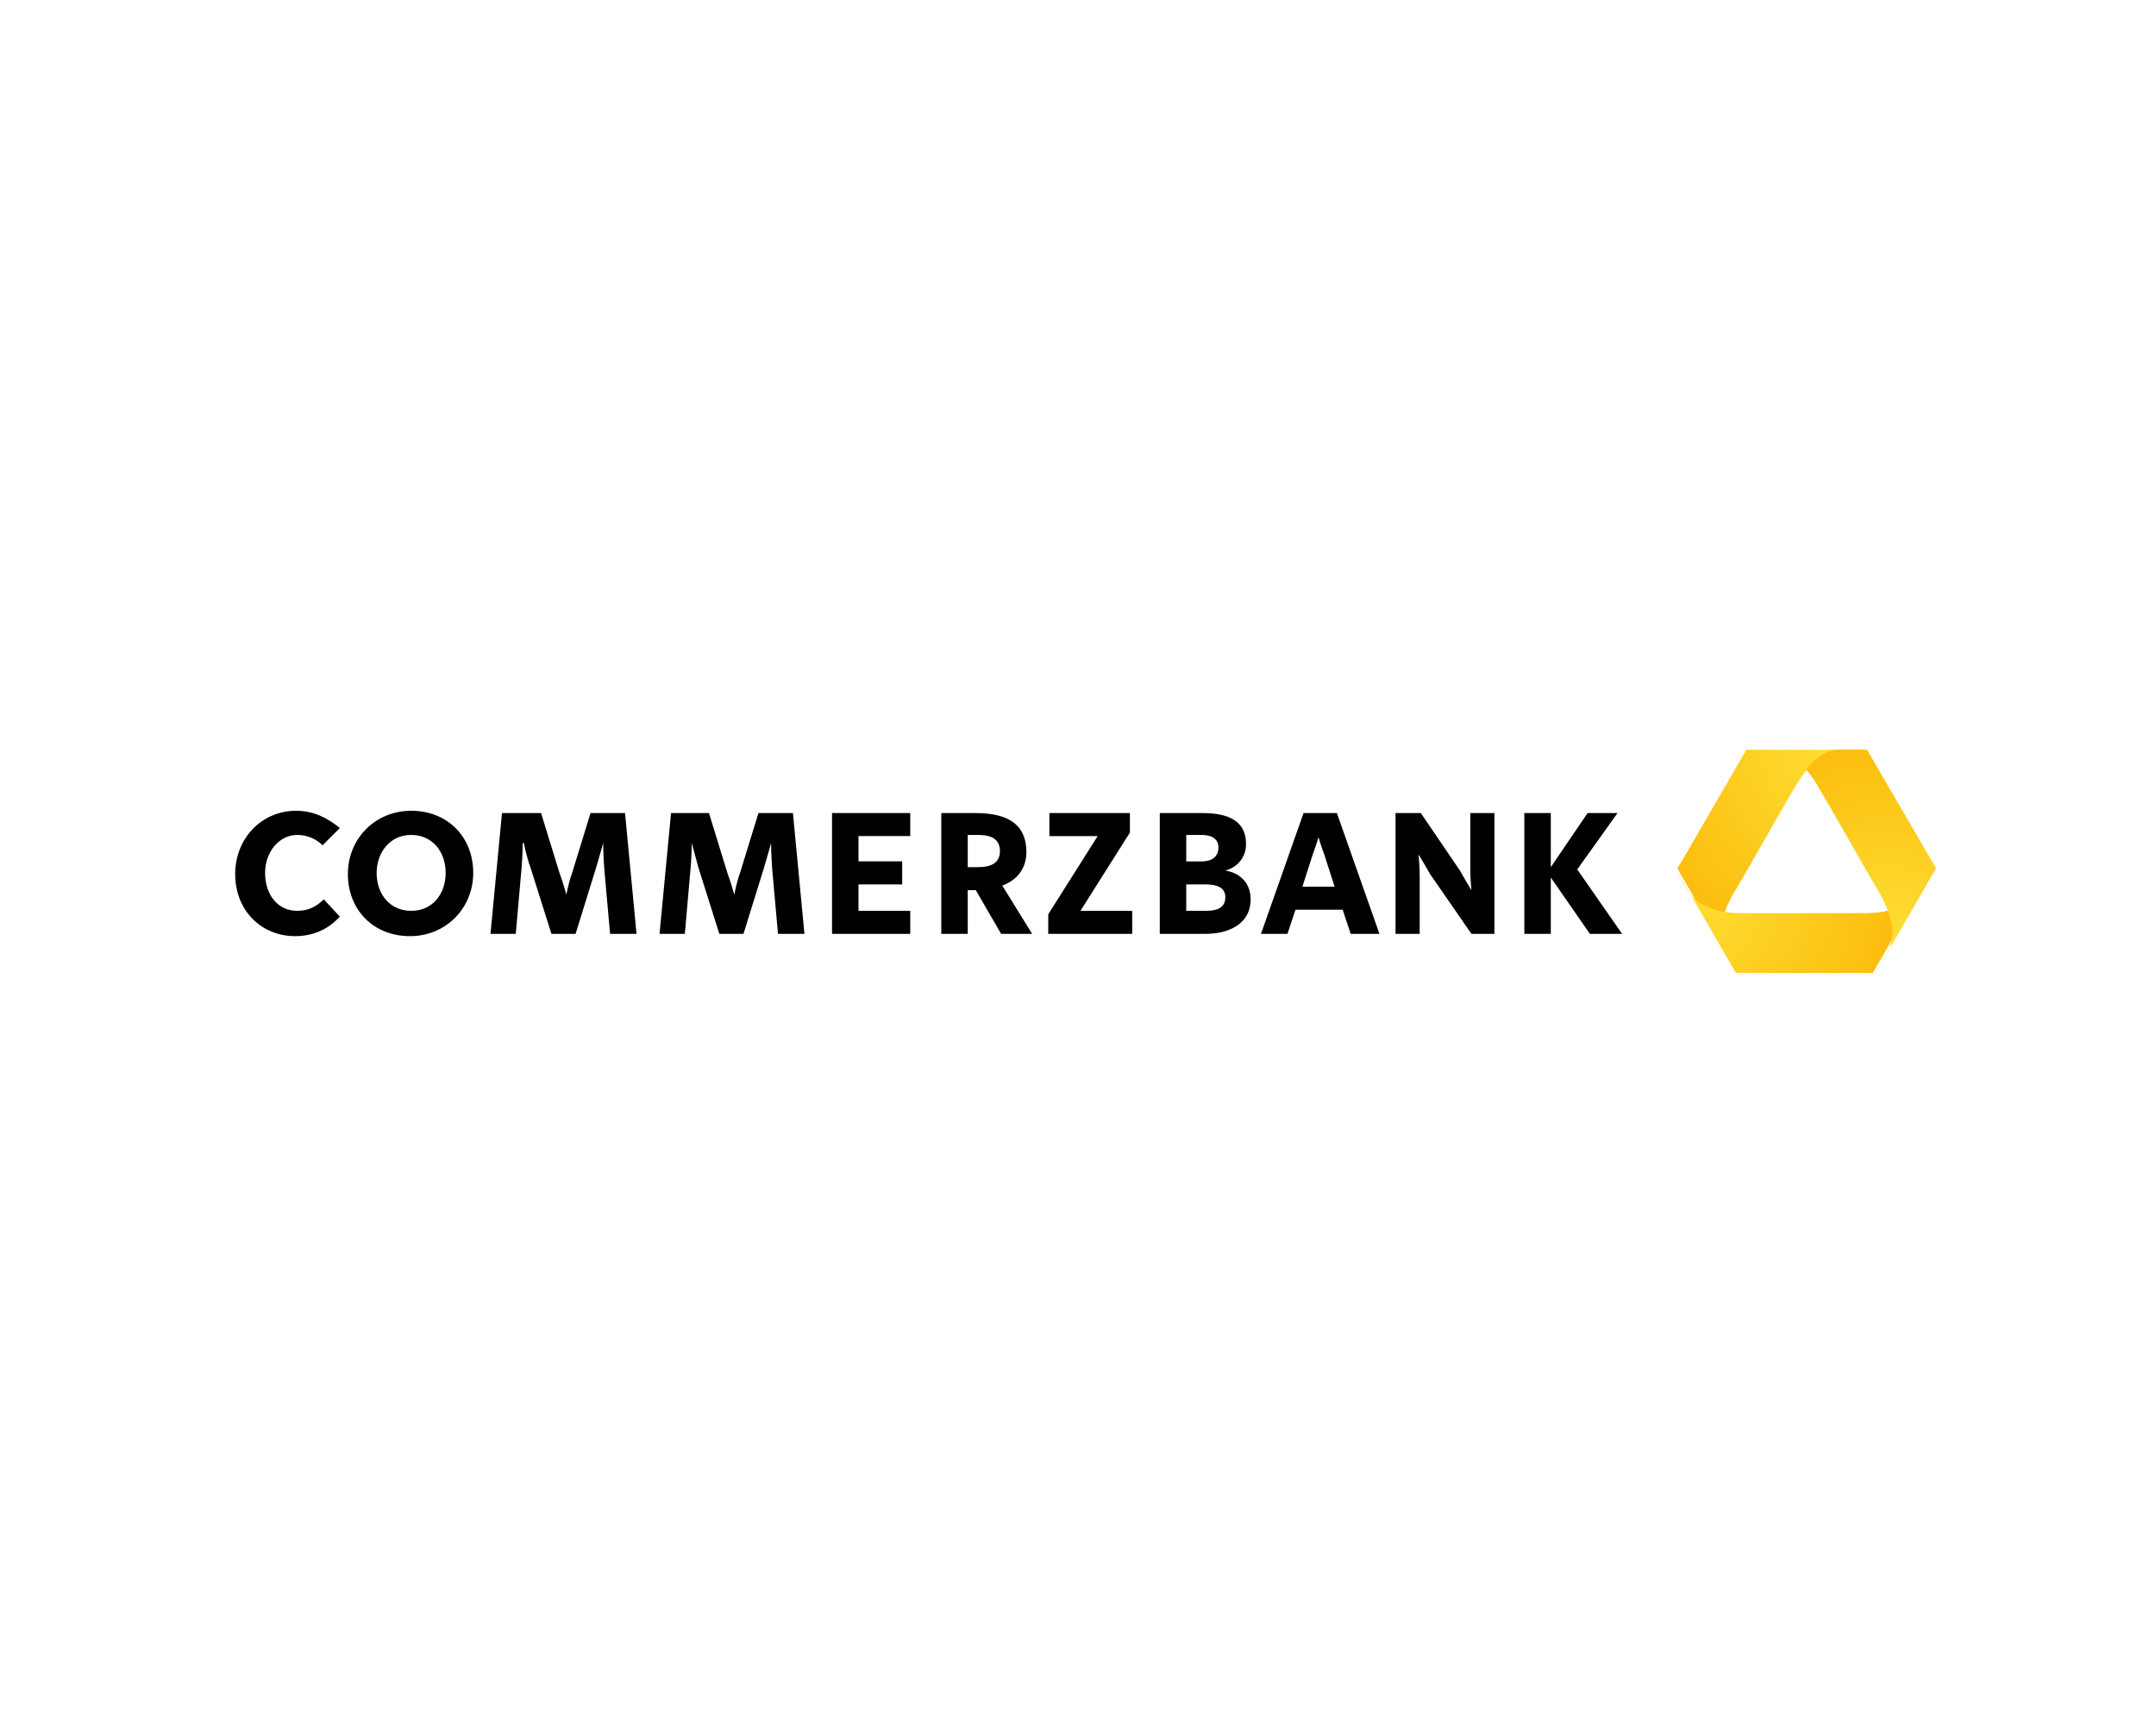 <?xml version="1.0" encoding="utf-8"?>
<!-- Generator: Adobe Illustrator 26.0.3, SVG Export Plug-In . SVG Version: 6.00 Build 0)  -->
<svg version="1.1" id="svg3681" xmlns:svg="http://www.w3.org/2000/svg"
	 xmlns="http://www.w3.org/2000/svg" xmlns:xlink="http://www.w3.org/1999/xlink" x="0px" y="0px" viewBox="0 0 500 400"
	 style="enable-background:new 0 0 500 400;" xml:space="preserve">
<style type="text/css">
	.st0{fill:url(#path201_00000150792725853702250970000011488044136664340381_);}
	.st1{fill:url(#path225_00000004516340057118954490000007994941752122098313_);}
	.st2{fill:url(#path249_00000134960520467365123840000016821076980206309510_);}
	.st3{fill:url(#path273_00000007412563319697981960000007832868164745283234_);}
</style>
<g id="layer1" transform="translate(-544.273,-995.301)">
	<g id="g3651" transform="matrix(2.667,0,0,-2.667,-401.844,3177.69)">
		
			<radialGradient id="path201_00000173139257451606387640000011248245505144564097_" cx="298.942" cy="705.686" r="0.696" gradientTransform="matrix(66.407 0 0 -66.407 -19332.769 47598.27)" gradientUnits="userSpaceOnUse">
			<stop  offset="0" style="stop-color:#FEDF33"/>
			<stop  offset="0.44" style="stop-color:#FBB809"/>
			<stop  offset="0.9" style="stop-color:#EE960D"/>
			<stop  offset="1" style="stop-color:#E17A10"/>
		</radialGradient>
		<path id="path201" style="fill:url(#path201_00000173139257451606387640000011248245505144564097_);" d="M514.8,753.1
			c-0.4,0-1.6,0-3-1.7l0,0c0,0,0,0,0.1-0.1l0,0c0.4,0.4,0.8,0.9,1.3,1.2l0,0c0.4,0.3,1,0.5,1.4,0.5l0,0c0.3,0,1.4,0,2.5,0l0,0
			c0,0,0,0,0,0l0,0l0,0.1c0,0,0,0,0,0l0,0H514.8z"/>
		
			<radialGradient id="path225_00000088826006326073189980000016763189450623115199_" cx="298.972" cy="705.799" r="0.696" gradientTransform="matrix(66.456 0 0 -66.456 -19353.852 47657.457)" gradientUnits="userSpaceOnUse">
			<stop  offset="0" style="stop-color:#FEDF33"/>
			<stop  offset="0.44" style="stop-color:#FBB809"/>
			<stop  offset="0.9" style="stop-color:#EE960D"/>
			<stop  offset="1" style="stop-color:#E17A10"/>
		</radialGradient>
		<path id="path225" style="fill:url(#path225_00000088826006326073189980000016763189450623115199_);" d="M506.6,753.1
			C506.6,753.1,506.6,753.1,506.6,753.1L506.6,753.1l-4.4-7.6l-1.4-2.4l-0.2-0.3l0,0c0,0,0,0,0,0l0,0l4.2-7.3v0
			c-0.1,0.2-0.2,0.3-0.2,0.4l0,0c-0.2,0.4-0.3,0.9-0.2,1.5l0,0c0.1,1.4,0.8,2.8,1.2,3.4l0,0c0.9,1.5,2.6,4.5,2.6,4.5l0,0
			c0,0,1.7,3,2.6,4.5l0,0c0.4,0.7,1.2,2,2.4,2.8l0,0c0.4,0.3,1,0.5,1.4,0.5l0,0c0.3,0,1.4,0,2.5,0l0,0H506.6z"/>
		
			<radialGradient id="path249_00000014615107220900094740000015496154201424818327_" cx="299.055" cy="705.716" r="0.696" gradientTransform="matrix(66.429 0 0 -66.429 -19364.117 47620.75)" gradientUnits="userSpaceOnUse">
			<stop  offset="0" style="stop-color:#FEDF33"/>
			<stop  offset="0.44" style="stop-color:#FBB809"/>
			<stop  offset="0.9" style="stop-color:#EE960D"/>
			<stop  offset="1" style="stop-color:#E17A10"/>
		</radialGradient>
		<path id="path249" style="fill:url(#path249_00000014615107220900094740000015496154201424818327_);" d="M500.7,742.7
			c0.1-0.1,0.1-0.2,0.2-0.3l0,0L500.7,742.7z M521.7,740.6c-0.3-0.3-0.7-0.7-1.2-1l0,0c-1.3-0.6-2.8-0.7-3.6-0.7l0,0h-5.2h-5.2
			c-0.8,0-2.3,0-3.6,0.7l0,0c-0.5,0.2-0.9,0.6-1.2,1l0,0c-0.2,0.2-0.6,0.9-1.1,1.8l0,0l1.1-1.8l4-6.9c0,0,0,0,0,0l0,0h11.9
			c0,0,0,0,0,0l0,0l5.2,9C522.4,741.7,521.9,740.8,521.7,740.6"/>
		
			<radialGradient id="path273_00000152251451689436456250000014282553430447628425_" cx="298.942" cy="705.684" r="0.696" gradientTransform="matrix(66.615 0 0 -66.615 -19395.059 47745.227)" gradientUnits="userSpaceOnUse">
			<stop  offset="0" style="stop-color:#FEDF33"/>
			<stop  offset="0.44" style="stop-color:#FBB809"/>
			<stop  offset="0.9" style="stop-color:#EE960D"/>
			<stop  offset="1" style="stop-color:#D87301"/>
		</radialGradient>
		<path id="path273" style="fill:url(#path273_00000152251451689436456250000014282553430447628425_);" d="M514.5,753.1
			c-0.4,0-1-0.2-1.4-0.5l0,0c-0.5-0.3-0.9-0.7-1.3-1.2l0,0c0.5-0.6,0.9-1.2,1.1-1.6l0,0c0.9-1.5,2.6-4.5,2.6-4.5l0,0
			c0,0,1.7-3,2.6-4.5l0,0c0.4-0.7,1.1-2,1.2-3.4l0,0c0-0.5-0.1-1.1-0.2-1.5l0,0c-0.1-0.3-0.6-1.1-1.2-2.1l0,0l5.2,9c0,0,0,0,0,0l0,0
			v0c0,0,0,0,0,0l0,0l-6,10.3c0,0,0,0,0,0l0,0C515.9,753.1,514.8,753.1,514.5,753.1"/>
		<path id="path177" d="M380.5,747.8c-3,0-5.3-2.4-5.3-5.5c0-3.2,2.3-5.4,5.2-5.4c1.6,0,2.9,0.6,3.9,1.7l-1.4,1.5
			c-0.6-0.6-1.3-1-2.3-1c-1.7,0-2.8,1.4-2.8,3.3c0,1.8,1.2,3.3,2.8,3.3c0.8,0,1.6-0.3,2.2-0.9l1.5,1.5
			C383.2,747.2,382,747.8,380.5,747.8z M390.5,747.8c-3.1,0-5.5-2.4-5.5-5.5c0-3.1,2.2-5.4,5.4-5.4c3.1,0,5.5,2.4,5.5,5.5
			C395.9,745.5,393.7,747.8,390.5,747.8z M398.4,747.6l-1-10.5h2.2l0.5,5.7c0.1,1.1,0.1,2.2,0.1,2.2h0.1c0,0,0.2-1.1,0.6-2.2
			l1.8-5.7h2.1l1.8,5.8c0.3,1,0.6,2.1,0.6,2.1h0c0,0,0-1.1,0.1-2.3l0.5-5.6h2.3l-1,10.5h-3l-1.6-5.2c-0.3-0.8-0.5-1.9-0.5-1.9
			s-0.3,1.1-0.6,1.9l-1.6,5.2H398.4z M413.1,747.6l-1-10.5h2.2l0.5,5.7c0.1,1.1,0.1,2.2,0.1,2.2h0c0,0,0.3-1.1,0.6-2.2l1.8-5.7h2.1
			l1.8,5.8c0.3,1,0.6,2.1,0.6,2.1h0c0,0,0-1.1,0.1-2.3l0.5-5.6h2.3l-1,10.5h-3l-1.6-5.2c-0.3-0.8-0.5-1.9-0.5-1.9s-0.3,1.1-0.6,1.9
			l-1.6,5.2H413.1z M427.1,747.6v-10.5h6.8v2h-4.5v2.3h3.8v2h-3.8v2.2h4.5v2H427.1z M436.6,747.6v-10.5h2.3v3.8h0.7l2.2-3.8h2.7
			l-2.6,4.2c1.4,0.5,2.1,1.6,2.1,2.9c0,2.1-1.2,3.4-4.4,3.4H436.6z M446,747.6v-2h4.2l-4.3-6.8v-1.7h7.3v2h-4.5l4.3,6.8v1.7H446z
			 M455.6,747.6v-10.5h4c1.9,0,3.9,0.8,3.9,3c0,1.4-0.9,2.3-2.2,2.5v0c1.1,0.3,1.8,1.2,1.8,2.3c0,2.3-2,2.7-3.8,2.7H455.6z
			 M468.1,747.6l-3.7-10.5h2.3l0.7,2.1h4.1l0.7-2.1h2.5l-3.7,10.5H468.1z M476.1,747.6v-10.5h2.1v5c0,0.9-0.1,1.9-0.1,1.9
			s0.5-0.8,1-1.7l3.6-5.2h2v10.5h-2.1v-4.8c0-0.9,0.1-1.9,0.1-1.9s-0.5,0.8-1,1.7l-3.4,5H476.1z M487.3,747.6v-10.5h2.3v4.9l3.4-4.9
			h2.8l-3.9,5.6l3.5,4.9h-2.6l-3.2-4.7v4.7H487.3z M390.5,745.7c1.8,0,3-1.4,3-3.3c0-1.8-1.1-3.3-3-3.3c-1.8,0-3,1.4-3,3.3
			C387.5,744.1,388.6,745.7,390.5,745.7z M438.9,745.7h0.9c1.2,0,1.9-0.4,1.9-1.4c0-1-0.7-1.4-1.9-1.4h-0.9V745.7z M457.9,745.7h1.3
			c0.7,0,1.5-0.2,1.5-1.1c0-0.8-0.6-1.2-1.4-1.2h-1.4V745.7z M469.4,745.5c0,0,0.2-0.7,0.5-1.5l0.9-2.8H468l0.9,2.8
			C469.2,744.8,469.4,745.5,469.4,745.5z M457.9,741.4h1.7c1,0,1.7-0.3,1.7-1.1c0-0.8-0.5-1.2-1.7-1.2h-1.7V741.4z"/>
	</g>
</g>
</svg>
